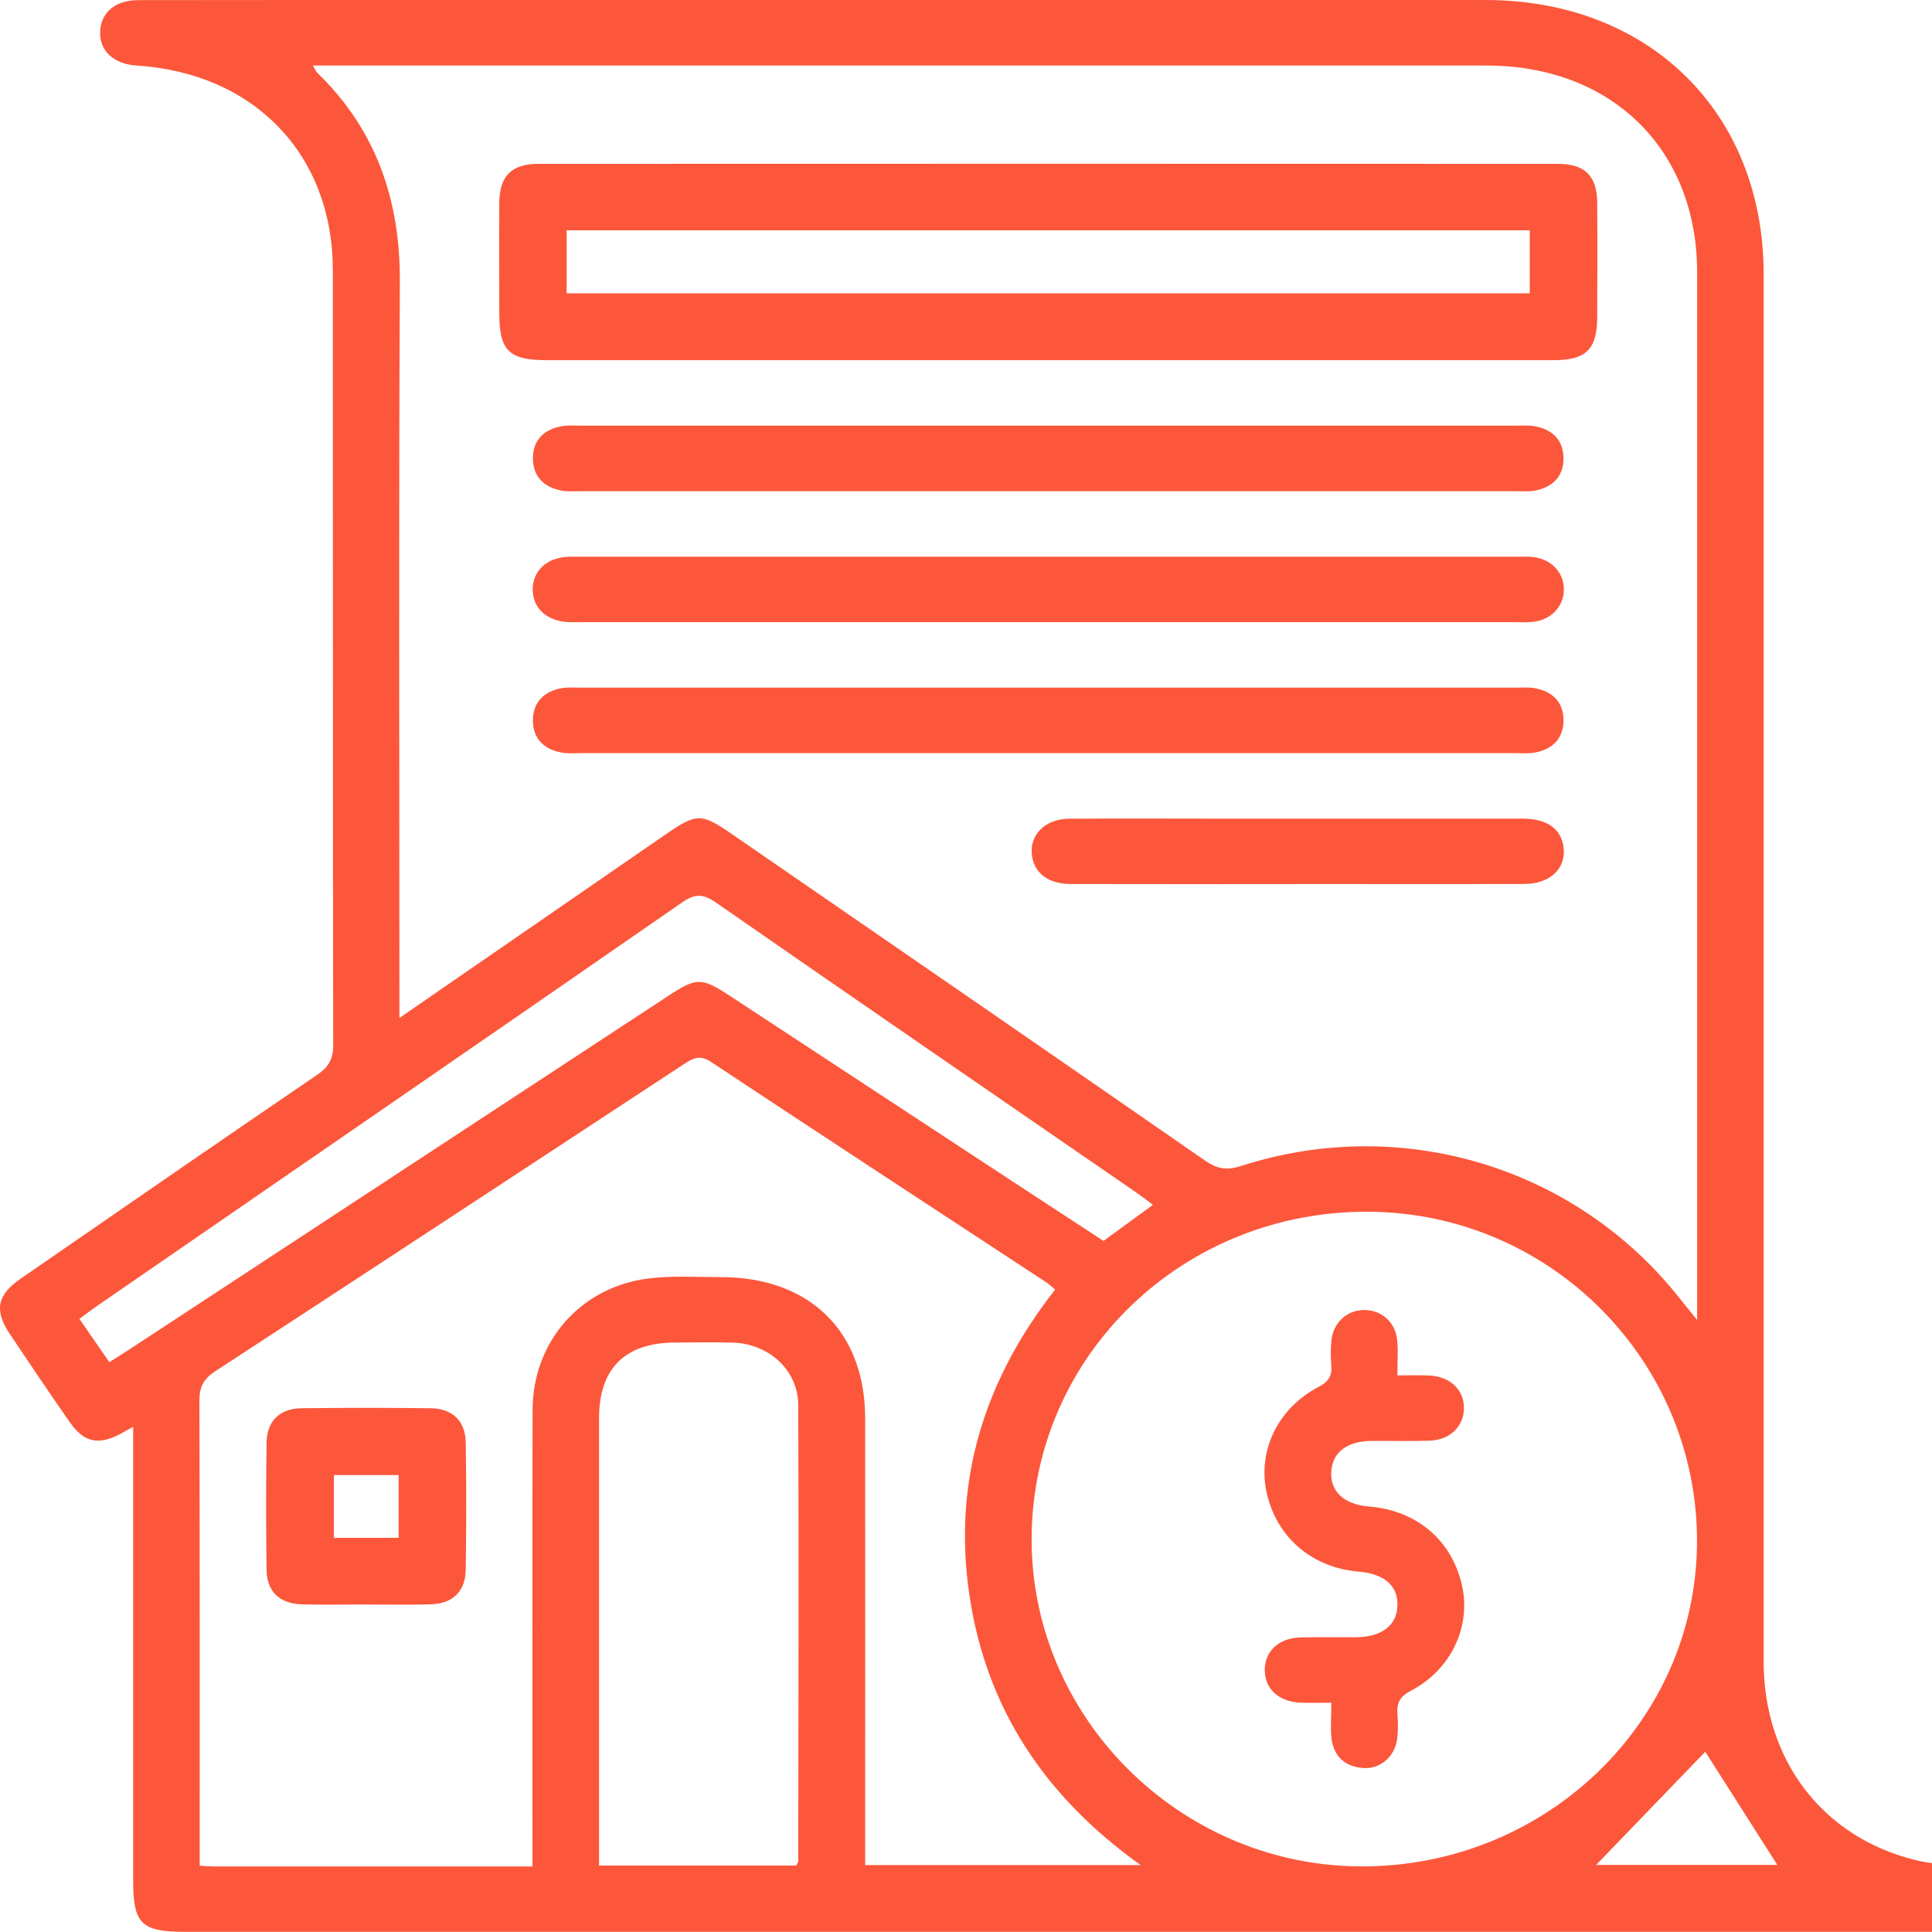 <svg width="30" height="30" viewBox="0 0 30 30" fill="none" xmlns="http://www.w3.org/2000/svg">
<g clip-path="url(#clip0_484_25)">
<g clip-path="url(#clip1_484_25)">
<path d="M2.068 22.155C1.967 22.211 1.914 22.242 1.861 22.27C1.527 22.444 1.302 22.397 1.087 22.088C0.77 21.635 0.461 21.176 0.154 20.716C-0.093 20.347 -0.048 20.11 0.321 19.855C1.852 18.797 3.385 17.739 4.923 16.691C5.101 16.569 5.174 16.448 5.174 16.23C5.167 12.217 5.171 8.203 5.168 4.189C5.166 2.399 3.947 1.134 2.122 1.018C1.767 0.995 1.548 0.795 1.555 0.498C1.562 0.2 1.785 0.003 2.144 0.002C3.888 -0.001 5.631 4.43014e-05 7.374 4.43014e-05C12.605 4.43014e-05 17.835 4.43014e-05 23.066 4.43014e-05C25.611 4.43014e-05 27.386 1.75 27.386 4.258C27.386 11.439 27.386 18.619 27.386 25.8C27.386 27.322 28.294 28.519 29.723 28.878C29.96 28.938 30.209 28.956 30.454 28.979C30.789 29.012 31.001 29.204 31 29.491C30.999 29.779 30.782 29.98 30.451 29.997C30.365 30.002 30.279 29.998 30.193 29.998C21.088 29.998 11.984 29.998 2.879 29.998C2.196 29.998 2.068 29.874 2.068 29.207C2.068 26.983 2.068 24.759 2.068 22.535C2.068 22.423 2.068 22.311 2.068 22.154V22.155ZM26.353 20.496C26.353 20.317 26.353 20.216 26.353 20.115C26.353 14.819 26.353 9.523 26.353 4.228C26.353 2.321 25.026 1.018 23.087 1.018C17.124 1.017 11.162 1.018 5.198 1.018H4.859C4.896 1.081 4.906 1.111 4.926 1.129C5.846 2.022 6.215 3.111 6.209 4.373C6.19 8.059 6.202 11.745 6.202 15.431C6.202 15.537 6.202 15.645 6.202 15.807C7.615 14.833 8.962 13.904 10.309 12.975C10.827 12.618 10.88 12.617 11.393 12.971C13.834 14.653 16.276 16.332 18.711 18.021C18.898 18.151 19.049 18.177 19.269 18.106C21.769 17.298 24.479 18.122 26.091 20.172C26.16 20.259 26.231 20.346 26.353 20.497L26.353 20.496ZM8.268 28.983C8.268 28.827 8.268 28.712 8.268 28.596C8.268 26.362 8.264 24.127 8.27 21.892C8.273 20.835 9.012 19.987 10.063 19.853C10.434 19.805 10.816 19.831 11.192 19.831C12.572 19.831 13.433 20.672 13.434 22.023C13.436 24.225 13.434 26.429 13.434 28.631C13.434 28.742 13.434 28.855 13.434 28.961H17.712C16.212 27.89 15.308 26.512 15.051 24.757C14.794 22.999 15.281 21.43 16.384 20.025C16.329 19.979 16.292 19.943 16.25 19.914C14.514 18.774 12.775 17.639 11.045 16.492C10.866 16.373 10.761 16.431 10.62 16.524C8.196 18.116 5.771 19.708 3.342 21.293C3.159 21.412 3.095 21.539 3.096 21.753C3.103 24.051 3.101 26.349 3.101 28.647V28.971C3.197 28.976 3.259 28.982 3.322 28.982C4.956 28.982 6.59 28.982 8.268 28.982V28.983ZM16.019 23.861C15.995 26.639 18.292 28.954 21.1 28.981C23.974 29.009 26.331 26.758 26.351 23.966C26.371 21.151 24.094 18.842 21.27 18.816C18.381 18.789 16.044 21.035 16.019 23.861ZM12.364 28.968C12.38 28.934 12.395 28.917 12.395 28.898C12.398 26.537 12.405 24.176 12.395 21.815C12.393 21.279 11.94 20.867 11.39 20.849C11.089 20.839 10.788 20.846 10.487 20.847C9.705 20.849 9.302 21.248 9.302 22.025C9.302 24.228 9.302 26.43 9.302 28.632V28.968H12.364ZM17.904 18.71C17.798 18.631 17.723 18.572 17.645 18.518C15.468 17.018 13.289 15.523 11.118 14.015C10.917 13.876 10.794 13.874 10.592 14.013C7.566 16.109 4.532 18.194 1.501 20.283C1.415 20.343 1.331 20.407 1.233 20.479C1.393 20.712 1.543 20.928 1.698 21.152C1.816 21.077 1.914 21.015 2.013 20.951C4.796 19.125 7.58 17.299 10.363 15.473C10.82 15.173 10.889 15.172 11.345 15.471C12.858 16.463 14.37 17.456 15.881 18.449C16.3 18.724 16.719 18.998 17.135 19.269C17.397 19.078 17.639 18.902 17.904 18.708V18.71ZM24.785 28.958H27.598C27.221 28.365 26.832 27.755 26.479 27.201C25.947 27.753 25.355 28.367 24.785 28.958Z" fill="#FC573B"/>
<path d="M16.277 5.593C13.684 5.593 11.089 5.593 8.495 5.593C7.902 5.593 7.753 5.446 7.753 4.863C7.753 4.29 7.749 3.719 7.753 3.147C7.757 2.731 7.943 2.544 8.365 2.544C13.64 2.542 18.913 2.542 24.188 2.544C24.611 2.544 24.798 2.731 24.801 3.146C24.806 3.739 24.804 4.332 24.801 4.926C24.8 5.424 24.629 5.593 24.123 5.593C21.508 5.594 18.892 5.593 16.276 5.593H16.277ZM8.799 4.554H23.754V3.576H8.799V4.554Z" fill="#FC573B"/>
<path d="M16.31 6.61C18.71 6.61 21.111 6.61 23.511 6.61C23.618 6.61 23.728 6.6 23.832 6.619C24.111 6.669 24.278 6.839 24.278 7.119C24.278 7.4 24.108 7.567 23.831 7.619C23.737 7.636 23.638 7.627 23.542 7.627C18.698 7.627 13.854 7.627 9.011 7.627C8.914 7.627 8.815 7.636 8.721 7.618C8.444 7.566 8.275 7.398 8.275 7.117C8.275 6.836 8.444 6.667 8.722 6.618C8.827 6.599 8.937 6.61 9.044 6.61C11.466 6.61 13.888 6.61 16.309 6.61H16.31Z" fill="#FC573B"/>
<path d="M16.252 9.661C13.863 9.661 11.473 9.661 9.084 9.661C8.998 9.661 8.911 9.663 8.826 9.66C8.494 9.645 8.276 9.447 8.272 9.16C8.268 8.871 8.483 8.664 8.811 8.646C8.886 8.642 8.962 8.645 9.037 8.645C13.87 8.645 18.703 8.645 23.536 8.645C23.622 8.645 23.708 8.64 23.794 8.648C24.081 8.676 24.279 8.88 24.284 9.145C24.288 9.409 24.091 9.624 23.808 9.656C23.712 9.667 23.615 9.661 23.517 9.661C21.096 9.661 18.674 9.661 16.252 9.661Z" fill="#FC573B"/>
<path d="M16.277 11.694C13.867 11.694 11.455 11.694 9.044 11.694C8.936 11.694 8.827 11.705 8.722 11.686C8.445 11.636 8.275 11.468 8.275 11.187C8.275 10.906 8.443 10.737 8.721 10.686C8.815 10.669 8.914 10.678 9.011 10.678C13.854 10.678 18.698 10.678 23.542 10.678C23.638 10.678 23.737 10.669 23.831 10.686C24.11 10.736 24.278 10.905 24.278 11.185C24.278 11.466 24.11 11.635 23.832 11.686C23.728 11.705 23.617 11.694 23.511 11.694C21.1 11.694 18.688 11.694 16.277 11.694Z" fill="#FC573B"/>
<path d="M20.12 13.728C18.957 13.728 17.795 13.73 16.633 13.727C16.279 13.727 16.062 13.562 16.024 13.283C15.982 12.966 16.225 12.716 16.6 12.713C17.375 12.707 18.15 12.712 18.924 12.712C20.496 12.712 22.067 12.712 23.638 12.712C24.022 12.712 24.24 12.866 24.279 13.156C24.323 13.482 24.071 13.726 23.671 13.726C22.487 13.73 21.303 13.727 20.12 13.727V13.728Z" fill="#FC573B"/>
<path d="M5.687 24.914C5.353 24.914 5.019 24.922 4.686 24.912C4.342 24.903 4.143 24.713 4.139 24.376C4.13 23.719 4.13 23.062 4.139 22.406C4.143 22.067 4.34 21.872 4.683 21.867C5.35 21.859 6.017 21.859 6.684 21.867C7.029 21.872 7.227 22.065 7.232 22.402C7.242 23.059 7.241 23.716 7.232 24.372C7.228 24.711 7.03 24.902 6.688 24.912C6.355 24.922 6.021 24.914 5.687 24.915V24.914ZM6.19 22.905H5.185V23.879H6.19V22.905Z" fill="#FC573B"/>
<path d="M20.674 26.44C20.486 26.44 20.338 26.445 20.19 26.439C19.858 26.425 19.642 26.225 19.639 25.937C19.636 25.648 19.851 25.438 20.179 25.427C20.469 25.418 20.76 25.426 21.05 25.423C21.459 25.421 21.695 25.237 21.7 24.922C21.704 24.619 21.491 24.437 21.096 24.404C20.375 24.344 19.826 23.875 19.67 23.185C19.523 22.536 19.837 21.87 20.473 21.537C20.633 21.453 20.688 21.36 20.672 21.194C20.661 21.068 20.662 20.939 20.674 20.814C20.703 20.534 20.918 20.341 21.187 20.342C21.456 20.343 21.672 20.536 21.696 20.817C21.711 20.983 21.699 21.152 21.699 21.357C21.882 21.357 22.04 21.351 22.197 21.359C22.523 21.375 22.738 21.586 22.732 21.875C22.726 22.15 22.516 22.358 22.208 22.37C21.907 22.382 21.605 22.372 21.304 22.374C20.913 22.378 20.686 22.553 20.671 22.859C20.656 23.163 20.876 23.363 21.257 23.393C22 23.452 22.551 23.922 22.704 24.627C22.842 25.263 22.53 25.929 21.912 26.251C21.738 26.342 21.685 26.444 21.7 26.62C21.71 26.745 21.71 26.875 21.695 27C21.662 27.274 21.432 27.475 21.167 27.454C20.884 27.433 20.71 27.273 20.676 26.996C20.656 26.829 20.673 26.659 20.673 26.442L20.674 26.44Z" fill="#FC573B"/>
</g>
</g>
<defs>
<clipPath id="clip0_484_25">
<rect width="30" height="30" fill="white"/>
</clipPath>
<clipPath id="clip1_484_25">
<rect width="31" height="30" fill="white"/>
</clipPath>
</defs>
</svg>
